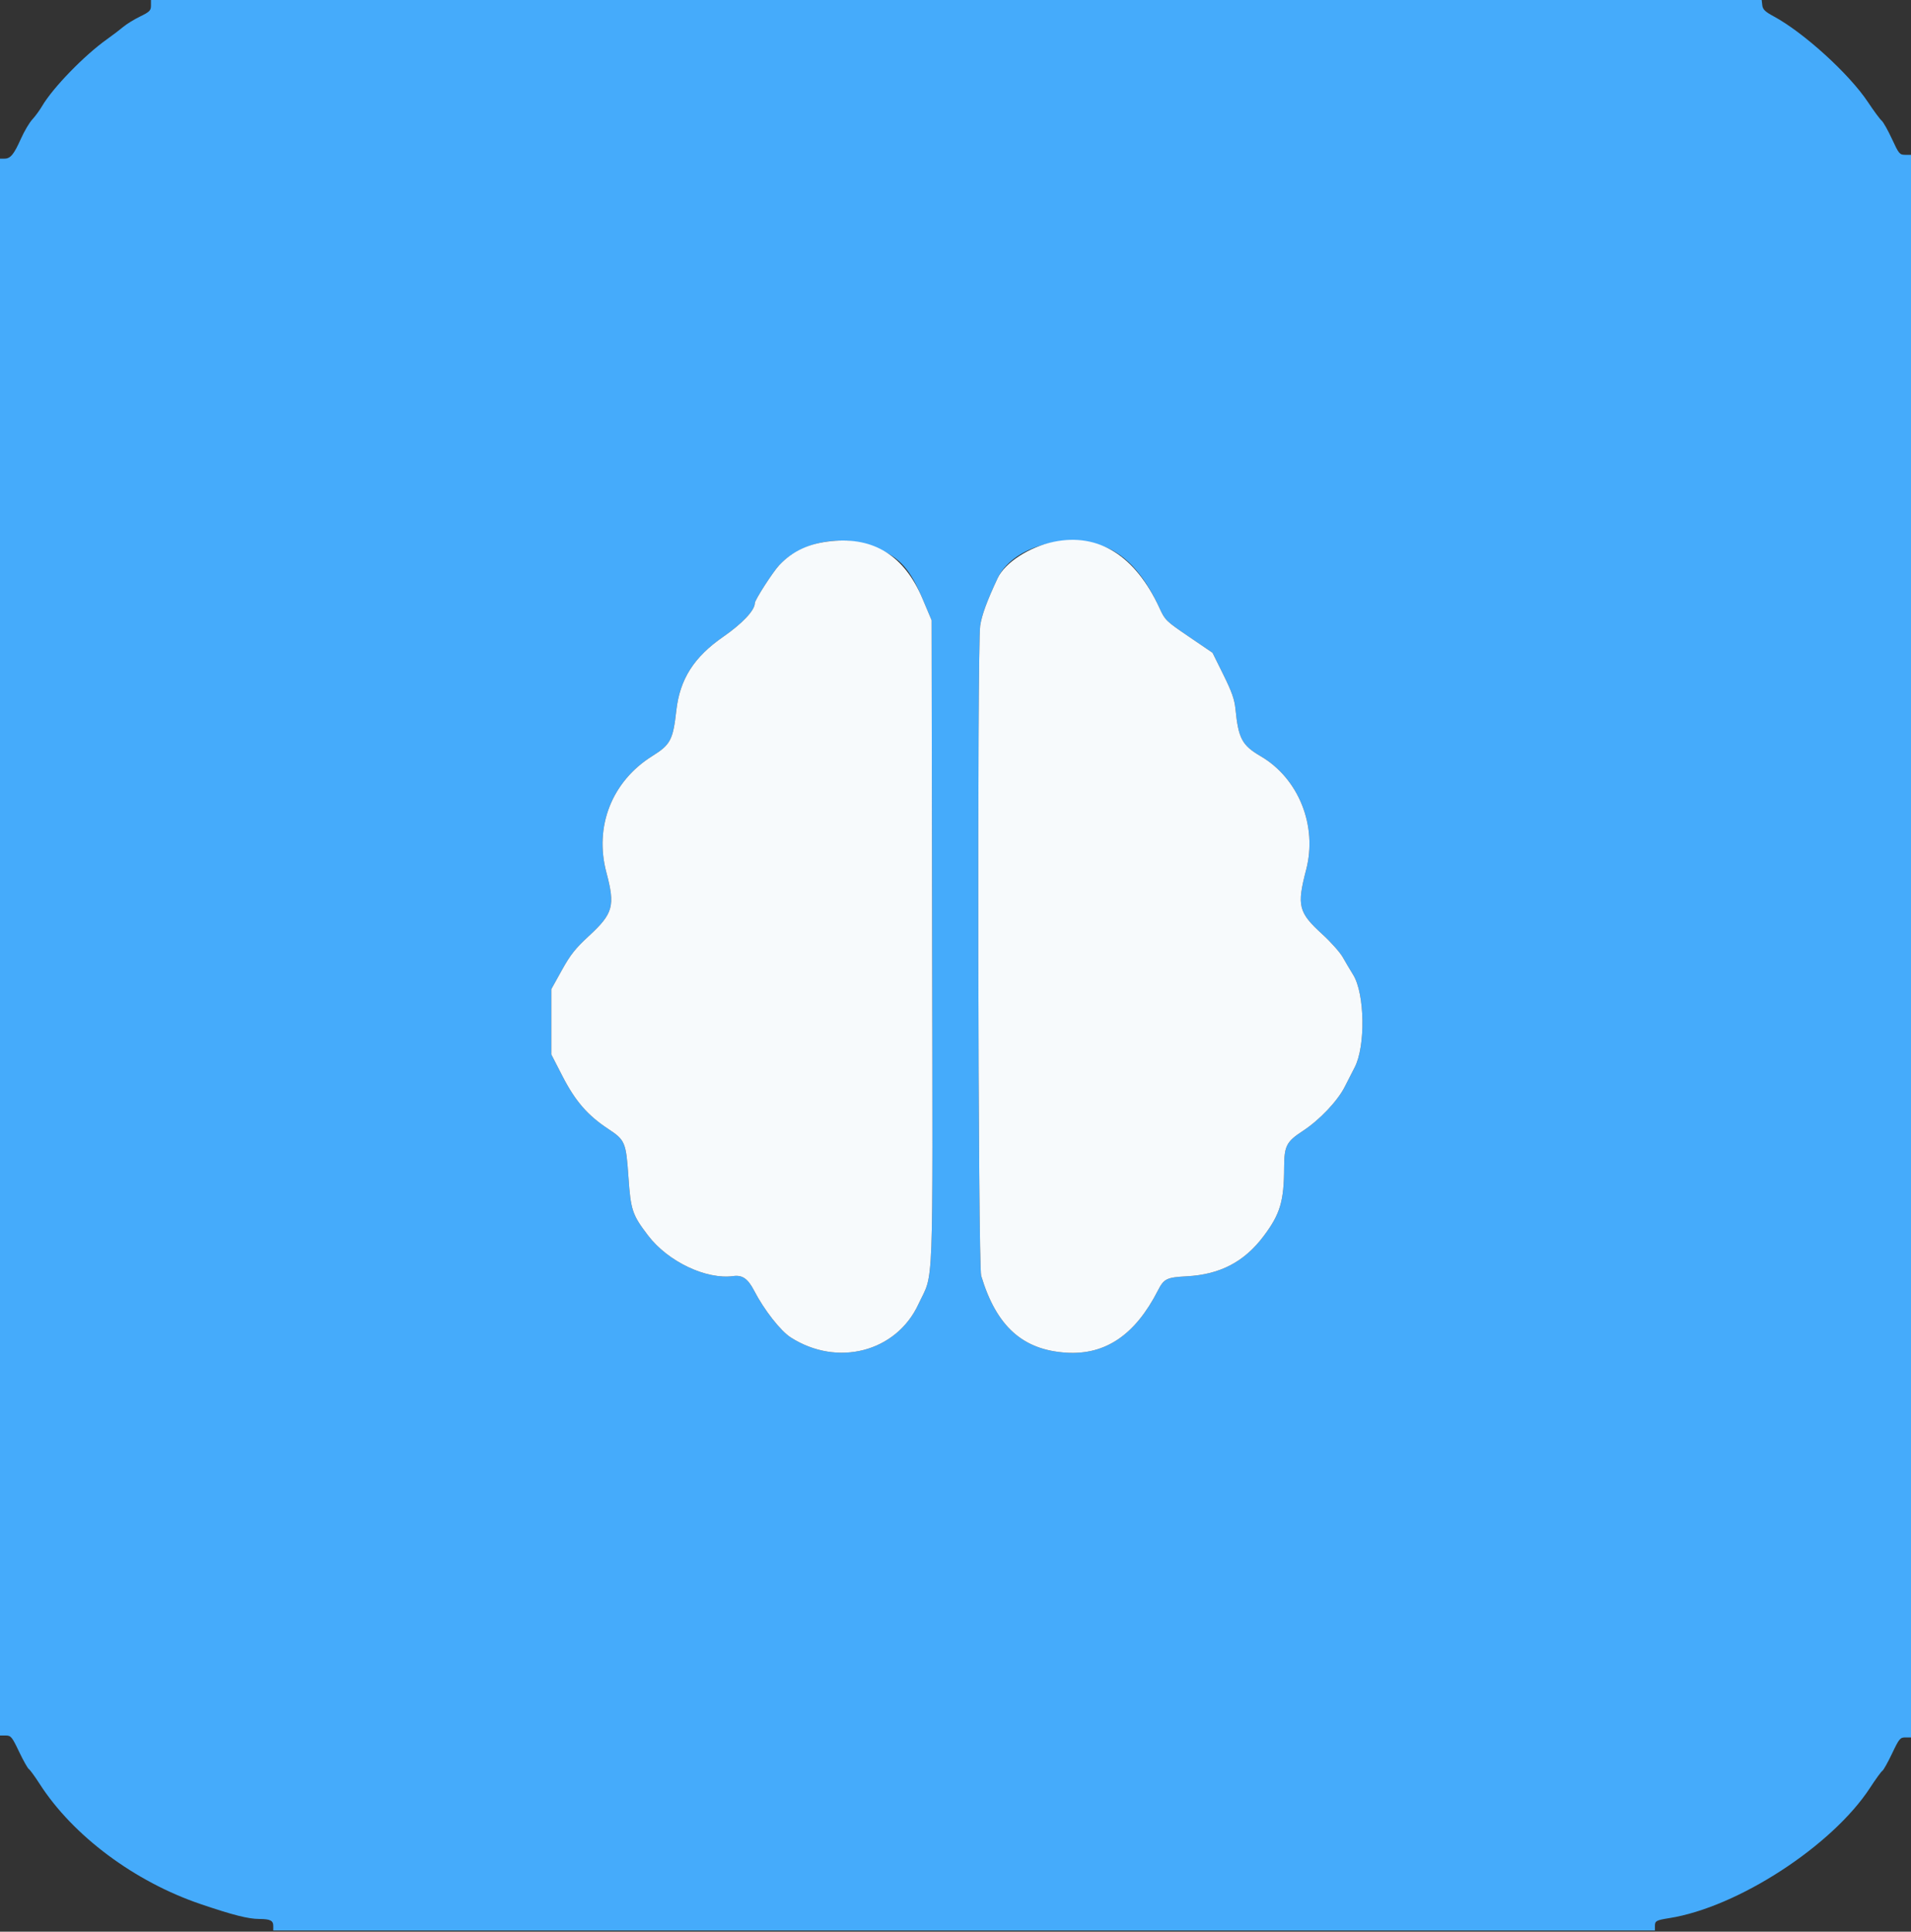 <svg id="svg" version="1.1" xmlns="http://www.w3.org/2000/svg" xmlns:xlink="http://www.w3.org/1999/xlink" width="400" height="404.255" viewBox="0, 0, 400,404.255"><rect x="0" y="0" width="400" height="404.255" fill="#333333" stroke="none"/><g id="svgg"><path id="path0" d="M31.600 1.171 C 31.600 2.198,31.320 2.478,29.311 3.461 C 28.052 4.077,26.477 5.045,25.811 5.612 C 25.145 6.178,23.610 7.346,22.400 8.206 C 17.637 11.593,11.059 18.368,8.812 22.200 C 8.296 23.080,7.374 24.340,6.762 25.000 C 6.150 25.660,5.085 27.460,4.397 28.999 C 2.905 32.334,2.192 33.200,0.938 33.200 L 0.000 33.200 0.000 198.200 L 0.000 363.200 1.189 363.200 C 2.286 363.200,2.501 363.460,3.989 366.576 C 4.875 368.434,5.798 370.075,6.039 370.224 C 6.280 370.373,7.304 371.779,8.314 373.348 C 15.291 384.189,28.148 393.781,42.000 398.481 C 48.764 400.776,51.954 401.586,54.267 401.594 C 56.552 401.602,57.200 401.922,57.200 403.043 L 57.200 404.000 201.800 404.000 L 346.400 404.000 346.400 403.027 C 346.400 402.000,346.688 401.846,349.400 401.417 C 363.698 399.155,383.512 386.295,391.432 374.137 C 392.601 372.342,393.756 370.751,394.000 370.600 C 394.243 370.450,395.161 368.813,396.040 366.963 C 397.512 363.866,397.731 363.600,398.819 363.600 L 400.000 363.600 400.000 198.000 L 400.000 32.400 398.774 32.400 C 397.628 32.400,397.449 32.184,396.016 29.084 C 395.174 27.260,394.200 25.532,393.852 25.243 C 393.504 24.954,392.214 23.207,390.985 21.360 C 387.059 15.459,377.538 6.806,371.224 3.400 C 369.461 2.449,368.974 1.972,368.873 1.100 L 368.747 0.000 200.173 0.000 L 31.600 0.000 31.600 1.171 M183.686 114.746 C 188.421 116.789,190.464 119.069,193.056 125.200 L 195.000 129.800 195.110 197.363 C 195.233 272.901,195.499 265.915,192.237 272.942 C 187.600 282.934,175.283 286.139,165.522 279.895 C 163.374 278.521,159.949 274.150,157.856 270.110 C 156.557 267.603,155.397 266.788,153.499 267.048 C 147.824 267.826,139.838 264.034,135.671 258.584 C 132.346 254.235,132.023 253.274,131.541 246.303 C 131.040 239.047,130.845 238.584,127.295 236.246 C 123.007 233.421,120.419 230.438,117.745 225.238 L 115.400 220.676 115.400 213.838 L 115.400 207.000 117.600 203.038 C 119.409 199.781,120.416 198.508,123.268 195.875 C 128.352 191.181,128.793 189.583,126.930 182.600 C 124.356 172.952,128.079 163.506,136.540 158.220 C 140.349 155.841,140.872 154.848,141.569 148.674 C 142.309 142.135,145.246 137.513,151.350 133.285 C 155.418 130.466,158.000 127.717,158.000 126.205 C 158.000 125.561,161.798 119.657,163.090 118.293 C 167.973 113.135,176.537 111.660,183.686 114.746 M230.015 114.016 C 235.140 115.496,239.292 119.827,242.689 127.235 C 243.863 129.796,244.036 129.964,248.849 133.239 L 253.800 136.608 256.071 141.204 C 257.850 144.804,258.398 146.363,258.601 148.400 C 259.214 154.555,259.977 155.980,263.887 158.265 C 271.818 162.901,275.793 172.821,273.397 182.000 C 271.422 189.568,271.766 190.941,276.789 195.524 C 278.552 197.132,280.473 199.292,281.058 200.324 C 281.642 201.356,282.623 203.010,283.237 204.000 C 285.685 207.950,285.855 218.999,283.536 223.400 C 283.072 224.280,282.160 226.068,281.508 227.374 C 280.016 230.367,276.203 234.394,272.700 236.678 C 269.266 238.917,268.804 239.816,268.786 244.280 C 268.758 251.409,267.961 254.079,264.486 258.699 C 260.435 264.083,255.366 266.730,248.400 267.097 C 244.203 267.318,243.623 267.604,242.364 270.072 C 237.624 279.359,231.383 283.596,223.200 283.084 C 214.044 282.512,208.557 277.557,205.376 266.987 C 204.708 264.768,204.513 135.498,205.170 130.953 C 205.488 128.756,206.595 125.743,208.839 120.967 C 211.699 114.880,221.671 111.607,230.015 114.016 " stroke="none" fill="#45abfb" fill-rule="evenodd"></path><path id="path1" d="M174.000 113.245 C 169.337 113.721,165.924 115.300,163.090 118.293 C 161.798 119.657,158.000 125.561,158.000 126.205 C 158.000 127.717,155.418 130.466,151.350 133.285 C 145.246 137.513,142.309 142.135,141.569 148.674 C 140.872 154.848,140.349 155.841,136.540 158.220 C 128.079 163.506,124.356 172.952,126.930 182.600 C 128.793 189.583,128.352 191.181,123.268 195.875 C 120.416 198.508,119.409 199.781,117.600 203.038 L 115.400 207.000 115.400 213.838 L 115.400 220.676 117.745 225.238 C 120.419 230.438,123.007 233.421,127.295 236.246 C 130.845 238.584,131.040 239.047,131.541 246.303 C 132.023 253.274,132.346 254.235,135.671 258.584 C 139.838 264.034,147.824 267.826,153.499 267.048 C 155.397 266.788,156.557 267.603,157.856 270.110 C 159.949 274.150,163.374 278.521,165.522 279.895 C 175.283 286.139,187.600 282.934,192.237 272.942 C 195.499 265.915,195.233 272.901,195.110 197.363 L 195.000 129.800 193.056 125.200 C 189.311 116.341,182.926 112.335,174.000 113.245 M220.600 113.381 C 215.482 114.433,210.356 117.740,208.839 120.967 C 206.595 125.743,205.488 128.756,205.170 130.953 C 204.513 135.498,204.708 264.768,205.376 266.987 C 208.557 277.557,214.044 282.512,223.200 283.084 C 231.383 283.596,237.624 279.359,242.364 270.072 C 243.623 267.604,244.203 267.318,248.400 267.097 C 255.366 266.730,260.435 264.083,264.486 258.699 C 267.961 254.079,268.758 251.409,268.786 244.280 C 268.804 239.816,269.266 238.917,272.700 236.678 C 276.203 234.394,280.016 230.367,281.508 227.374 C 282.160 226.068,283.072 224.280,283.536 223.400 C 285.855 218.999,285.685 207.950,283.237 204.000 C 282.623 203.010,281.642 201.356,281.058 200.324 C 280.473 199.292,278.552 197.132,276.789 195.524 C 271.766 190.941,271.422 189.568,273.397 182.000 C 275.793 172.821,271.818 162.901,263.887 158.265 C 259.977 155.980,259.214 154.555,258.601 148.400 C 258.398 146.363,257.850 144.804,256.071 141.204 L 253.800 136.608 248.849 133.239 C 244.036 129.964,243.863 129.796,242.689 127.235 C 237.684 116.320,229.937 111.461,220.600 113.381 " stroke="none" fill="#f7fafc" fill-rule="evenodd"></path></g></svg>